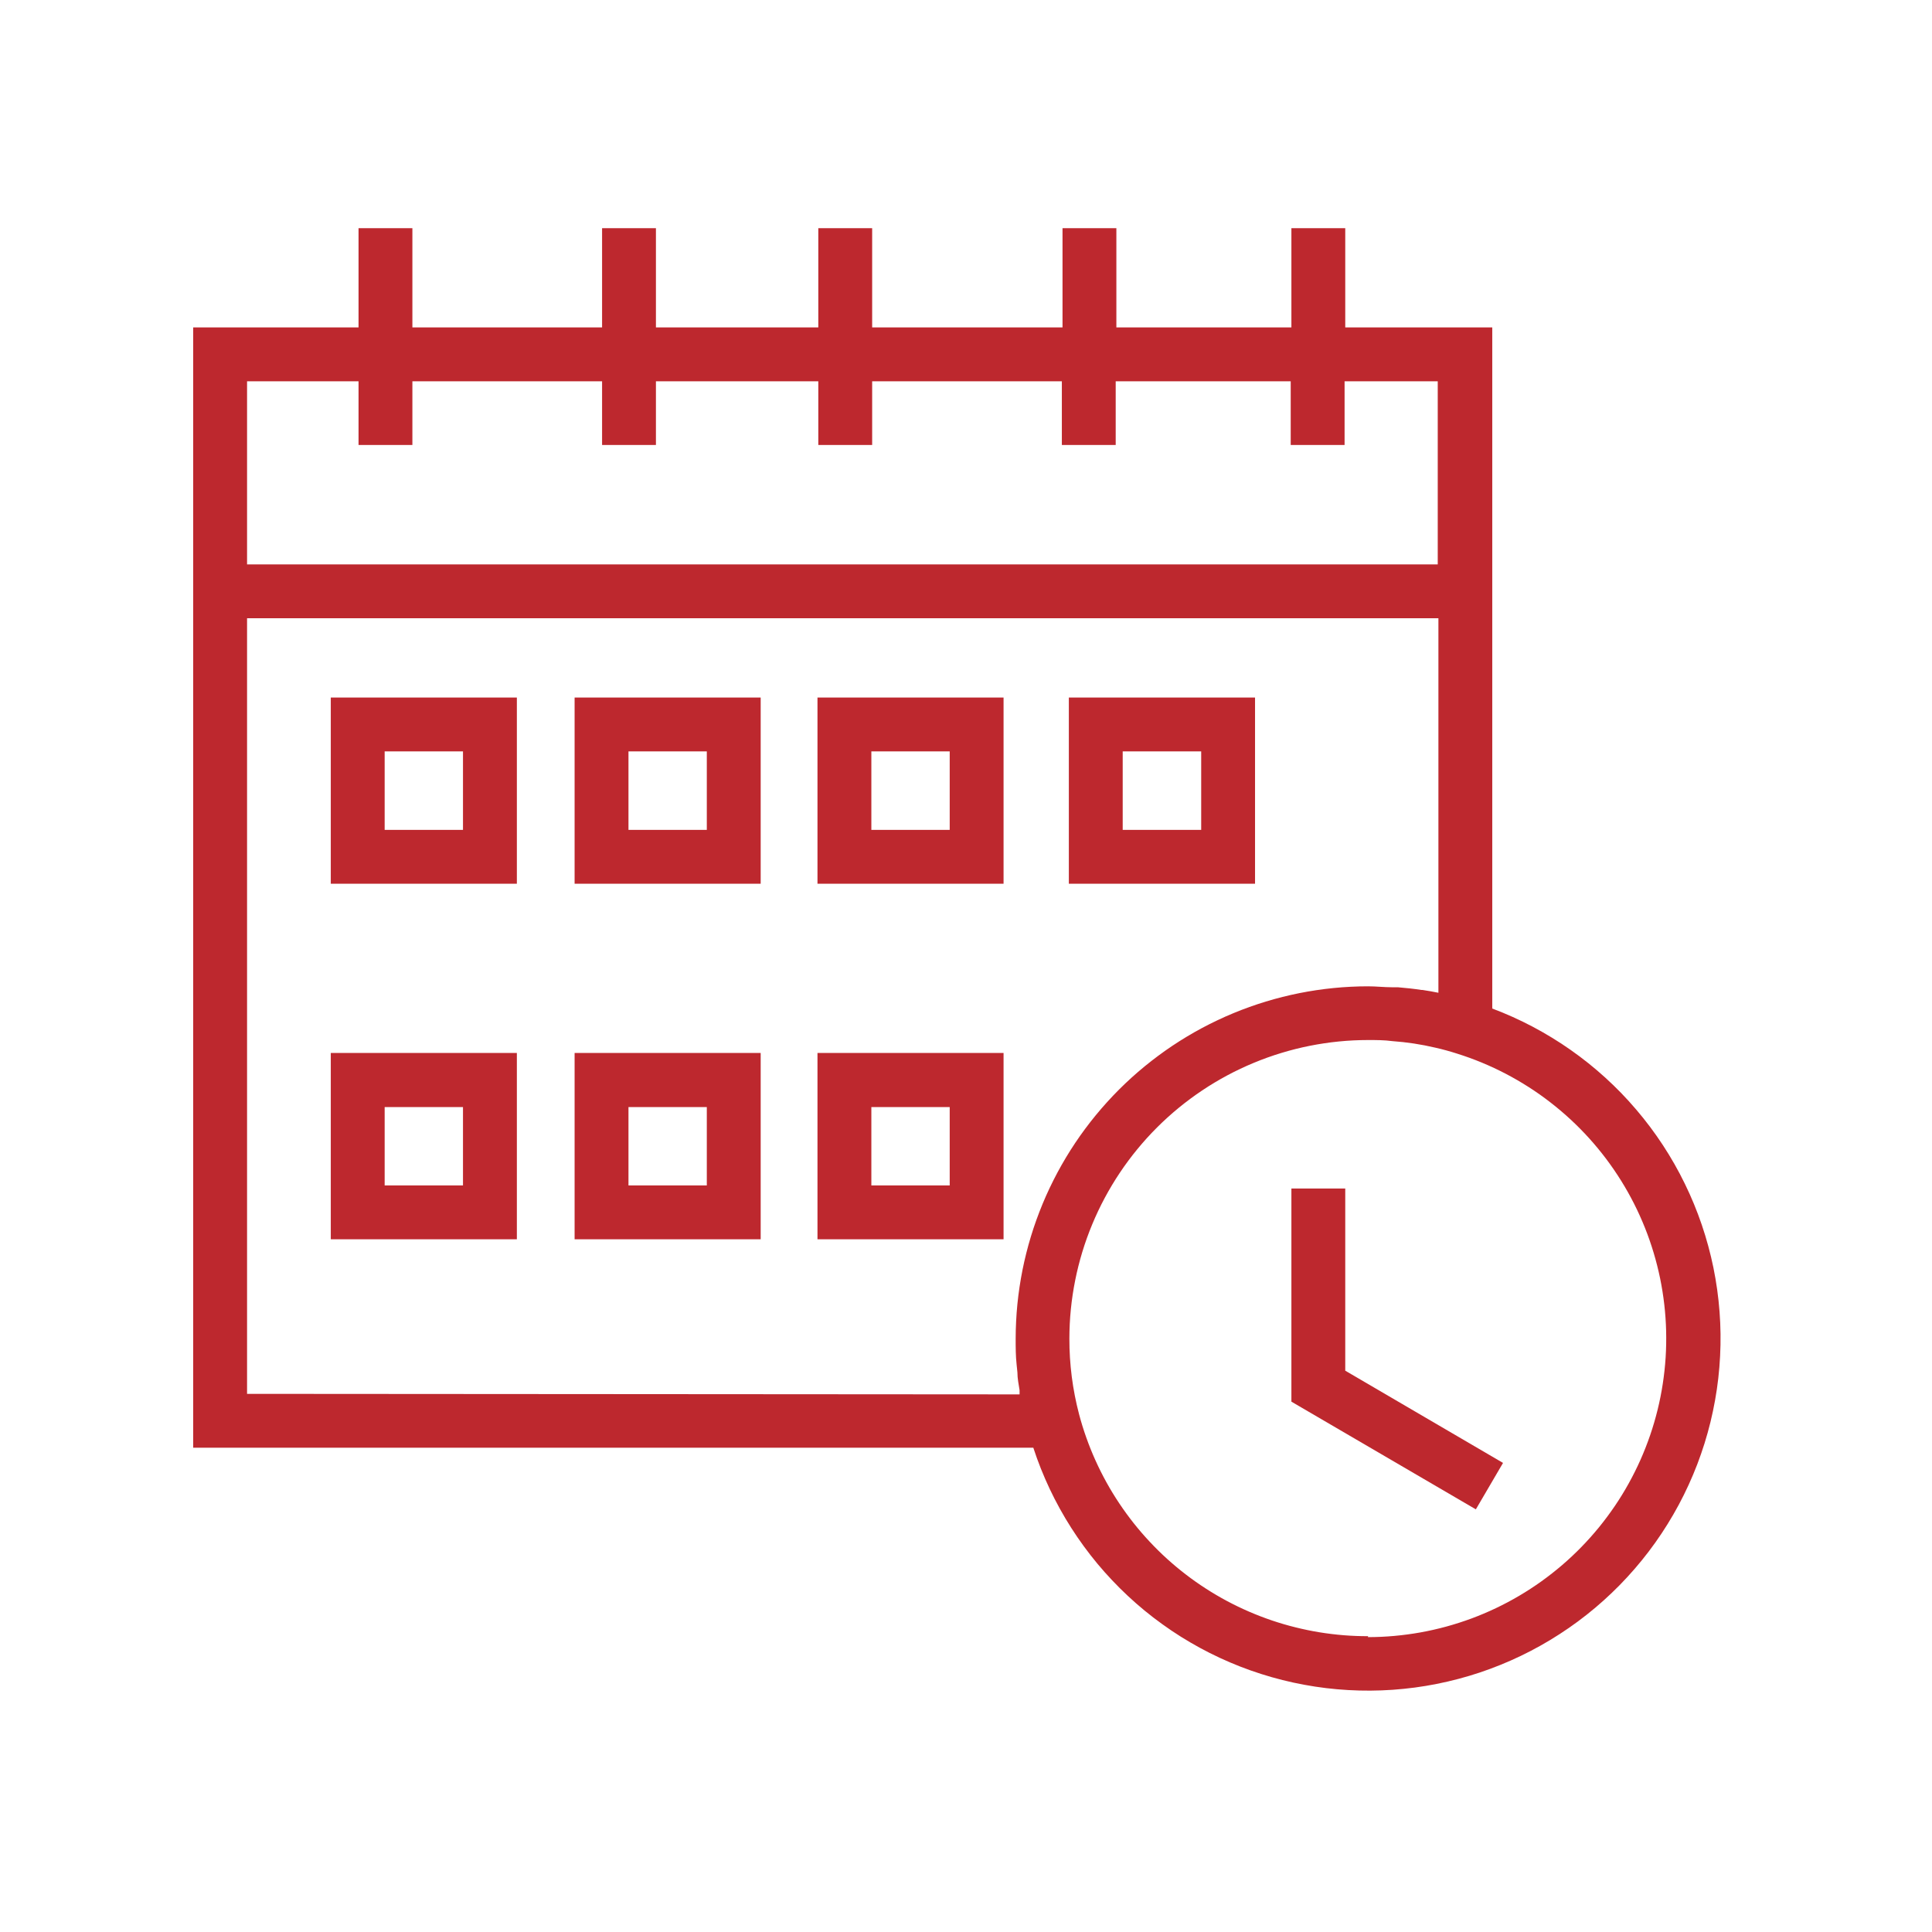 <svg xmlns="http://www.w3.org/2000/svg" xmlns:xlink="http://www.w3.org/1999/xlink" width="512" zoomAndPan="magnify" viewBox="0 0 384 384" height="512" preserveAspectRatio="xMidYMid meet" version="1.0"><defs><clipPath id="dd918127ee"><path d="M 38.398 45.102 L 342 45.102 L 342 337 L 38.398 337 Z M 38.398 45.102 " clip-rule="nonzero"/></clipPath></defs><rect x="-38.4" width="460.8" fill="#ffffff" y="-38.4" height="460.8" fill-opacity="1"/><rect x="-38.4" width="460.8" fill="#ffffff" y="-38.4" height="460.8" fill-opacity="1"/><g clip-path="url(#dd918127ee)"><path fill="#bd282e" d="M 296.598 200.453 L 296.598 65.078 L 267.379 65.078 L 267.379 45.355 L 256.676 45.355 L 256.676 65.078 L 221.887 65.078 L 221.887 45.355 L 211.184 45.355 L 211.184 65.078 L 173.348 65.078 L 173.348 45.355 L 162.645 45.355 L 162.645 65.078 L 130.371 65.078 L 130.371 45.355 L 119.668 45.355 L 119.668 65.078 L 81.965 65.078 L 81.965 45.355 L 71.262 45.355 L 71.262 65.078 L 38.398 65.078 L 38.398 287.742 L 205.379 287.742 C 205.836 289.141 206.336 290.527 206.879 291.895 C 207.426 293.262 208.012 294.613 208.641 295.945 C 209.273 297.277 209.941 298.586 210.656 299.875 C 211.367 301.164 212.121 302.43 212.914 303.672 C 213.707 304.914 214.535 306.129 215.406 307.316 C 216.273 308.508 217.18 309.668 218.121 310.801 C 219.062 311.93 220.043 313.031 221.055 314.102 C 222.066 315.172 223.109 316.211 224.188 317.215 C 225.262 318.219 226.371 319.188 227.508 320.125 C 228.648 321.059 229.816 321.957 231.012 322.816 C 232.203 323.68 233.426 324.5 234.672 325.285 C 235.918 326.066 237.191 326.812 238.484 327.516 C 239.777 328.219 241.094 328.883 242.43 329.504 C 243.766 330.125 245.117 330.703 246.488 331.238 C 247.863 331.773 249.25 332.266 250.652 332.711 C 252.055 333.16 253.473 333.562 254.902 333.922 C 256.328 334.281 257.766 334.594 259.215 334.859 C 260.664 335.129 262.121 335.352 263.582 335.527 C 265.043 335.703 266.512 335.832 267.98 335.914 C 269.453 336 270.922 336.035 272.395 336.027 C 273.871 336.016 275.34 335.961 276.809 335.859 C 278.277 335.754 279.742 335.605 281.203 335.414 C 282.664 335.219 284.117 334.977 285.562 334.691 C 287.004 334.402 288.441 334.074 289.863 333.695 C 291.289 333.32 292.699 332.898 294.094 332.434 C 295.492 331.965 296.875 331.457 298.238 330.902 C 299.605 330.352 300.949 329.754 302.277 329.117 C 303.605 328.48 304.91 327.801 306.195 327.078 C 307.48 326.359 308.742 325.598 309.977 324.797 C 311.215 324 312.426 323.16 313.609 322.285 C 314.793 321.406 315.949 320.496 317.074 319.547 C 318.199 318.598 319.297 317.613 320.359 316.594 C 321.426 315.578 322.457 314.527 323.453 313.441 C 324.449 312.359 325.414 311.246 326.34 310.102 C 327.27 308.957 328.16 307.785 329.012 306.586 C 329.867 305.383 330.684 304.16 331.457 302.906 C 332.234 301.656 332.969 300.379 333.668 299.082 C 334.363 297.785 335.016 296.465 335.629 295.125 C 336.242 293.785 336.812 292.43 337.34 291.055 C 337.863 289.68 338.348 288.289 338.789 286.883 C 339.227 285.477 339.621 284.059 339.973 282.625 C 340.32 281.195 340.625 279.754 340.883 278.305 C 341.145 276.855 341.355 275.398 341.523 273.934 C 341.691 272.473 341.809 271.004 341.883 269.535 C 341.957 268.062 341.988 266.59 341.969 265.117 C 341.949 263.645 341.887 262.176 341.773 260.707 C 341.664 259.238 341.504 257.773 341.301 256.316 C 341.098 254.855 340.848 253.406 340.555 251.961 C 340.258 250.52 339.918 249.086 339.531 247.664 C 339.145 246.242 338.715 244.836 338.242 243.441 C 337.766 242.047 337.25 240.668 336.688 239.309 C 336.125 237.945 335.523 236.602 334.875 235.281 C 334.23 233.957 333.543 232.652 332.816 231.375 C 332.086 230.094 331.32 228.836 330.512 227.605 C 329.703 226.375 328.859 225.168 327.977 223.992 C 327.09 222.812 326.172 221.664 325.215 220.543 C 324.258 219.422 323.27 218.332 322.246 217.273 C 321.219 216.215 320.164 215.191 319.074 214.199 C 317.984 213.211 316.863 212.254 315.715 211.332 C 314.566 210.414 313.387 209.527 312.18 208.684 C 310.977 207.836 309.746 207.027 308.488 206.262 C 307.23 205.492 305.953 204.766 304.648 204.074 C 303.348 203.387 302.023 202.742 300.684 202.137 C 299.34 201.531 297.977 200.973 296.598 200.453 Z M 71.262 75.781 L 71.262 88.438 L 81.965 88.438 L 81.965 75.781 L 119.668 75.781 L 119.668 88.438 L 130.371 88.438 L 130.371 75.781 L 162.645 75.781 L 162.645 88.438 L 173.348 88.438 L 173.348 75.781 L 211.051 75.781 L 211.051 88.438 L 221.754 88.438 L 221.754 75.781 L 256.539 75.781 L 256.539 88.438 L 267.246 88.438 L 267.246 75.781 L 285.762 75.781 L 285.762 112.176 L 49.105 112.176 L 49.105 75.781 Z M 49.105 277.039 L 49.105 122.879 L 285.895 122.879 L 285.895 197.32 C 284.852 197.109 283.809 196.922 282.738 196.762 L 282.523 196.762 C 280.973 196.52 279.418 196.359 277.84 196.227 L 276.691 196.227 C 275.113 196.227 273.531 196.039 271.926 196.039 C 270.781 196.039 269.637 196.066 268.492 196.125 C 267.348 196.18 266.203 196.266 265.062 196.379 C 263.922 196.492 262.785 196.633 261.652 196.801 C 260.52 196.973 259.391 197.168 258.266 197.391 C 257.145 197.617 256.027 197.867 254.914 198.148 C 253.801 198.426 252.699 198.73 251.602 199.066 C 250.504 199.398 249.418 199.758 248.34 200.145 C 247.262 200.531 246.191 200.941 245.133 201.383 C 244.074 201.82 243.027 202.285 241.992 202.777 C 240.957 203.266 239.934 203.781 238.922 204.32 C 237.91 204.863 236.914 205.426 235.93 206.016 C 234.949 206.605 233.98 207.219 233.027 207.855 C 232.074 208.492 231.137 209.152 230.219 209.836 C 229.297 210.516 228.395 211.223 227.508 211.949 C 226.621 212.676 225.754 213.422 224.906 214.191 C 224.055 214.961 223.227 215.754 222.414 216.562 C 221.605 217.371 220.816 218.203 220.047 219.051 C 219.277 219.898 218.527 220.77 217.801 221.652 C 217.074 222.539 216.367 223.441 215.684 224.363 C 215 225.281 214.34 226.219 213.703 227.172 C 213.066 228.125 212.453 229.09 211.863 230.074 C 211.273 231.059 210.711 232.055 210.168 233.062 C 209.629 234.074 209.113 235.098 208.621 236.133 C 208.129 237.168 207.664 238.215 207.227 239.273 C 206.789 240.332 206.375 241.402 205.988 242.48 C 205.602 243.559 205.238 244.645 204.906 245.742 C 204.574 246.84 204.266 247.941 203.988 249.055 C 203.707 250.164 203.457 251.281 203.23 252.406 C 203.008 253.531 202.809 254.66 202.641 255.793 C 202.473 256.926 202.328 258.062 202.215 259.203 C 202.102 260.344 202.016 261.484 201.961 262.629 C 201.902 263.773 201.875 264.922 201.871 266.066 C 201.871 267.777 201.871 269.492 202.059 271.203 L 202.219 272.781 C 202.219 273.961 202.461 275.137 202.648 276.316 C 202.648 276.582 202.648 276.879 202.648 277.145 Z M 271.926 325.203 C 270.305 325.207 268.684 325.145 267.062 325.016 C 265.445 324.883 263.836 324.688 262.23 324.426 C 260.629 324.164 259.039 323.836 257.465 323.441 C 255.887 323.051 254.332 322.594 252.793 322.074 C 251.254 321.551 249.742 320.969 248.25 320.324 C 246.762 319.68 245.301 318.973 243.867 318.211 C 242.434 317.445 241.035 316.621 239.672 315.742 C 238.305 314.863 236.98 313.93 235.691 312.938 C 234.402 311.949 233.156 310.91 231.953 309.82 C 230.75 308.727 229.594 307.59 228.488 306.402 C 227.379 305.219 226.316 303.988 225.309 302.715 C 224.301 301.441 223.348 300.129 222.445 298.777 C 221.547 297.43 220.703 296.043 219.914 294.621 C 219.129 293.199 218.402 291.75 217.734 290.27 C 217.066 288.789 216.461 287.285 215.918 285.754 C 215.371 284.223 214.891 282.676 214.477 281.105 C 213.18 276.168 212.539 271.145 212.547 266.039 C 212.551 264.098 212.648 262.16 212.84 260.227 C 213.035 258.293 213.32 256.375 213.703 254.469 C 214.082 252.562 214.559 250.68 215.121 248.824 C 215.688 246.965 216.344 245.137 217.09 243.344 C 217.832 241.551 218.664 239.797 219.582 238.082 C 220.5 236.371 221.496 234.707 222.578 233.09 C 223.656 231.477 224.812 229.918 226.047 228.418 C 227.281 226.914 228.582 225.477 229.957 224.105 C 231.332 222.73 232.77 221.43 234.273 220.195 C 235.773 218.965 237.332 217.809 238.949 216.727 C 240.562 215.648 242.227 214.652 243.941 213.734 C 245.652 212.82 247.406 211.988 249.203 211.246 C 250.996 210.5 252.824 209.844 254.684 209.281 C 256.543 208.715 258.422 208.242 260.328 207.863 C 262.234 207.484 264.152 207.195 266.086 207.004 C 268.02 206.812 269.957 206.715 271.902 206.715 C 273.531 206.715 275.137 206.715 276.719 206.93 C 279.617 207.137 282.48 207.57 285.309 208.238 C 286.75 208.562 288.195 208.961 289.613 209.418 C 291.289 209.941 292.938 210.543 294.559 211.215 C 296.18 211.887 297.766 212.629 299.32 213.441 C 300.875 214.254 302.391 215.137 303.867 216.082 C 305.348 217.031 306.777 218.039 308.164 219.117 C 309.551 220.191 310.891 221.324 312.176 222.516 C 313.465 223.711 314.695 224.957 315.871 226.258 C 317.047 227.562 318.164 228.914 319.219 230.312 C 320.273 231.715 321.266 233.16 322.195 234.648 C 323.125 236.141 323.984 237.668 324.777 239.23 C 325.57 240.797 326.289 242.395 326.941 244.023 C 327.594 245.652 328.168 247.309 328.672 248.988 C 329.176 250.672 329.605 252.371 329.961 254.09 C 330.312 255.809 330.59 257.539 330.789 259.281 C 330.988 261.027 331.113 262.773 331.156 264.527 C 331.199 266.281 331.168 268.035 331.059 269.785 C 330.945 271.539 330.758 273.281 330.492 275.016 C 330.227 276.75 329.887 278.469 329.469 280.172 C 329.051 281.879 328.559 283.559 327.992 285.219 C 327.422 286.879 326.785 288.512 326.074 290.117 C 325.359 291.719 324.578 293.289 323.727 294.824 C 322.879 296.359 321.961 297.852 320.977 299.305 C 319.992 300.758 318.945 302.164 317.84 303.527 C 316.73 304.887 315.562 306.195 314.34 307.453 C 313.117 308.707 311.84 309.91 310.508 311.055 C 309.176 312.195 307.797 313.277 306.371 314.301 C 304.945 315.32 303.477 316.277 301.965 317.168 C 300.453 318.059 298.902 318.883 297.32 319.637 C 295.734 320.391 294.121 321.074 292.477 321.684 C 290.828 322.293 289.16 322.828 287.469 323.293 C 285.777 323.754 284.066 324.141 282.34 324.453 C 280.613 324.762 278.875 324.996 277.129 325.152 C 275.379 325.312 273.629 325.391 271.875 325.391 Z M 271.926 325.203 " fill-opacity="1" fill-rule="nonzero"/></g><path fill="#bd282e" d="M 267.379 236.23 L 256.676 236.23 L 256.676 278.59 L 293.336 299.996 L 298.738 290.766 L 267.379 272.434 Z M 267.379 236.23 " fill-opacity="1" fill-rule="nonzero"/><path fill="#bd282e" d="M 114.207 175.648 L 151.191 175.648 L 151.191 138.641 L 114.207 138.641 Z M 124.914 149.344 L 140.484 149.344 L 140.484 164.945 L 124.914 164.945 Z M 124.914 149.344 " fill-opacity="1" fill-rule="nonzero"/><path fill="#bd282e" d="M 162.48 175.648 L 199.465 175.648 L 199.465 138.641 L 162.48 138.641 Z M 173.188 149.344 L 188.762 149.344 L 188.762 164.945 L 173.188 164.945 Z M 173.188 149.344 " fill-opacity="1" fill-rule="nonzero"/><path fill="#bd282e" d="M 249.449 138.641 L 212.441 138.641 L 212.441 175.648 L 249.449 175.648 Z M 238.746 164.945 L 223.145 164.945 L 223.145 149.344 L 238.746 149.344 Z M 238.746 164.945 " fill-opacity="1" fill-rule="nonzero"/><path fill="#bd282e" d="M 65.746 175.648 L 102.73 175.648 L 102.73 138.641 L 65.746 138.641 Z M 76.453 149.344 L 92.023 149.344 L 92.023 164.945 L 76.453 164.945 Z M 76.453 149.344 " fill-opacity="1" fill-rule="nonzero"/><path fill="#bd282e" d="M 65.746 246.316 L 102.73 246.316 L 102.73 209.285 L 65.746 209.285 Z M 76.453 220.039 L 92.023 220.039 L 92.023 235.613 L 76.453 235.613 Z M 76.453 220.039 " fill-opacity="1" fill-rule="nonzero"/><path fill="#bd282e" d="M 114.207 246.316 L 151.191 246.316 L 151.191 209.285 L 114.207 209.285 Z M 124.914 220.039 L 140.484 220.039 L 140.484 235.613 L 124.914 235.613 Z M 124.914 220.039 " fill-opacity="1" fill-rule="nonzero"/><path fill="#bd282e" d="M 162.48 246.316 L 199.465 246.316 L 199.465 209.285 L 162.48 209.285 Z M 173.188 220.039 L 188.762 220.039 L 188.762 235.613 L 173.188 235.613 Z M 173.188 220.039 " fill-opacity="1" fill-rule="nonzero"/></svg>